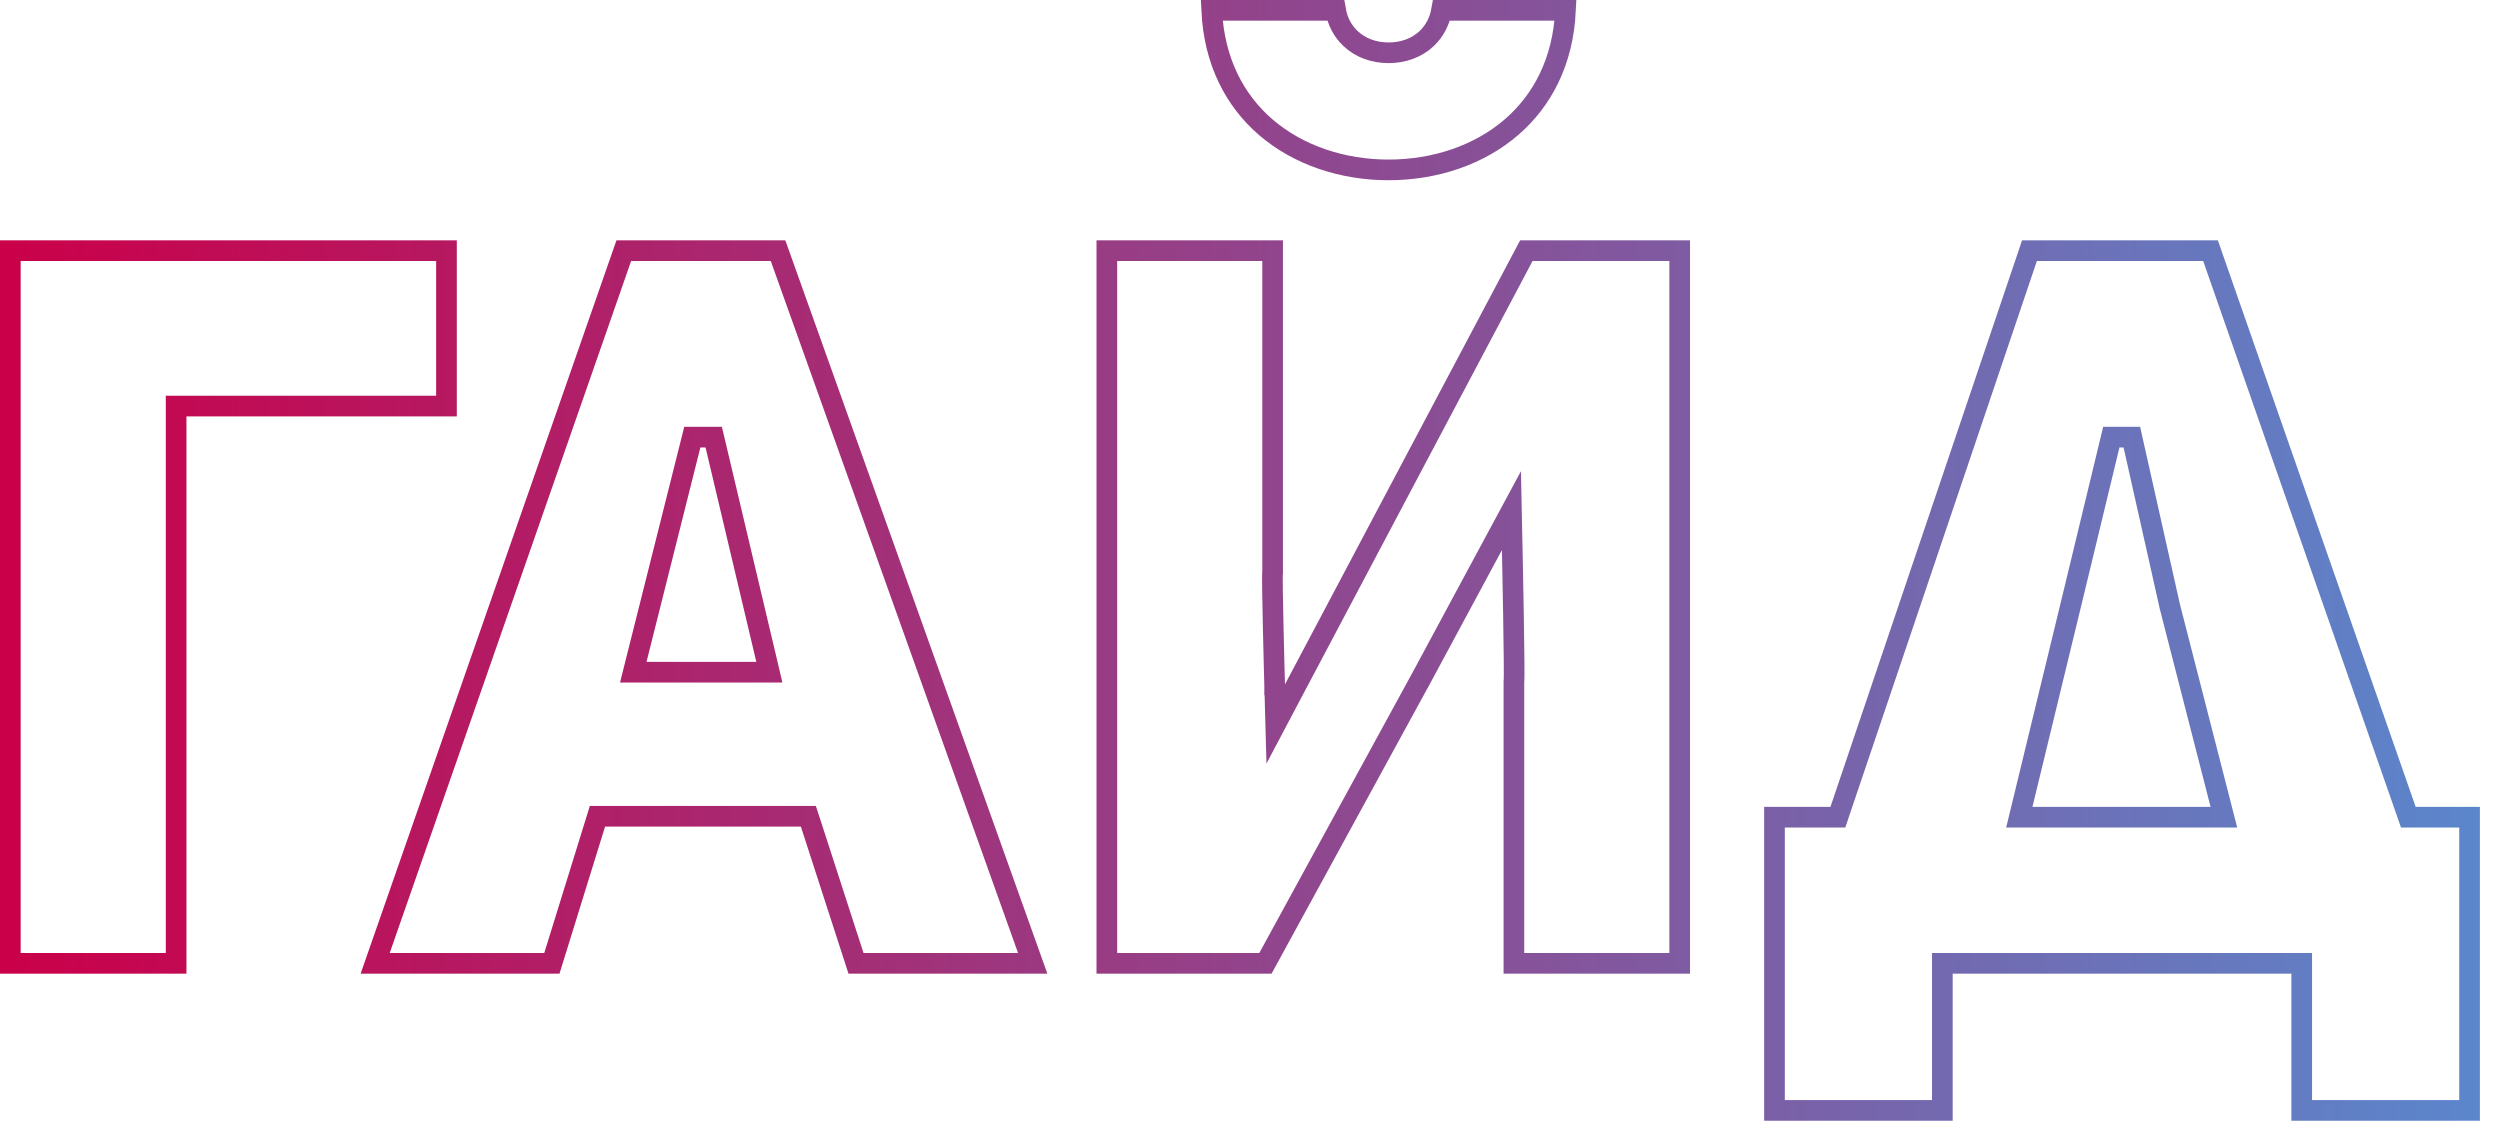 <?xml version="1.0" encoding="UTF-8"?> <svg xmlns="http://www.w3.org/2000/svg" width="121" height="55" viewBox="0 0 121 55" fill="none"> <path d="M9.024 19.654H8.524V20.154V46.625H0.5V12.131H21.609V19.654H9.024ZM29.286 39.506H28.917L28.808 39.858L26.711 46.625H18.158L30.192 12.131H37.657L49.983 46.625H41.431L39.237 39.852L39.124 39.506H38.761H29.286ZM30.806 31.913L30.65 32.535H31.291H36.605H37.237L37.092 31.92L34.635 21.542L34.544 21.158H34.149H33.898H33.508L33.413 21.536L30.806 31.913ZM73.876 12.131H81.297V46.625H73.273V32.985C73.274 32.978 73.275 32.974 73.275 32.97C73.276 32.957 73.277 32.944 73.278 32.931C73.279 32.915 73.28 32.9 73.28 32.886C73.282 32.832 73.284 32.757 73.284 32.67C73.285 32.493 73.284 32.243 73.282 31.947C73.276 31.353 73.265 30.562 73.252 29.773C73.238 28.984 73.224 28.194 73.212 27.602C73.206 27.306 73.201 27.059 73.198 26.887L73.194 26.686L73.193 26.633L73.192 26.62L73.192 26.616L73.192 26.615L73.192 26.615L73.153 24.716L72.252 26.388L68.754 32.886L68.752 32.888L61.247 46.625H53.571V12.131H61.595V27.675C61.594 27.677 61.594 27.68 61.594 27.681C61.591 27.711 61.589 27.741 61.588 27.763C61.586 27.812 61.585 27.878 61.585 27.953C61.584 28.106 61.586 28.321 61.589 28.575C61.596 29.083 61.61 29.76 61.625 30.436C61.64 31.112 61.657 31.788 61.67 32.294C61.677 32.548 61.682 32.759 61.686 32.907L61.691 33.078L61.692 33.124L61.693 33.135L61.693 33.138L61.693 33.139L61.693 33.139L62.193 33.126L61.693 33.139L61.745 35.04L62.634 33.359L67.134 24.86L67.134 24.859L73.876 12.131ZM94.51 46.625H94.01V47.125V53.744H85.885V39.554H88.594H88.953L89.067 39.214L98.227 12.131H106.989L116.447 39.219L116.564 39.554H116.919H119.527V53.744H111.403V47.125V46.625H110.903H94.51ZM106.993 39.554H107.637L107.477 38.93L105.022 29.361L103.269 21.548L103.182 21.158H102.782H102.581H102.187L102.095 21.54L100.207 29.36L100.206 29.361L97.884 38.936L97.734 39.554H98.37H106.993ZM69.057 1.86C69.429 1.506 69.677 1.04 69.772 0.5H75.771C75.652 2.993 74.641 4.868 73.166 6.146C71.585 7.515 69.439 8.223 67.208 8.223C64.978 8.223 62.832 7.515 61.25 6.146C59.776 4.868 58.765 2.993 58.646 0.5H64.645C64.739 1.04 64.987 1.506 65.36 1.86C65.84 2.317 66.495 2.555 67.208 2.555C67.922 2.555 68.576 2.317 69.057 1.86Z" stroke="url(#paint0_linear)"></path> <defs> <linearGradient id="paint0_linear" x1="3.98075e-07" y1="27" x2="120" y2="27" gradientUnits="userSpaceOnUse"> <stop stop-color="#CA0049"></stop> <stop offset="1" stop-color="#5B86CC"></stop> </linearGradient> </defs> </svg> 